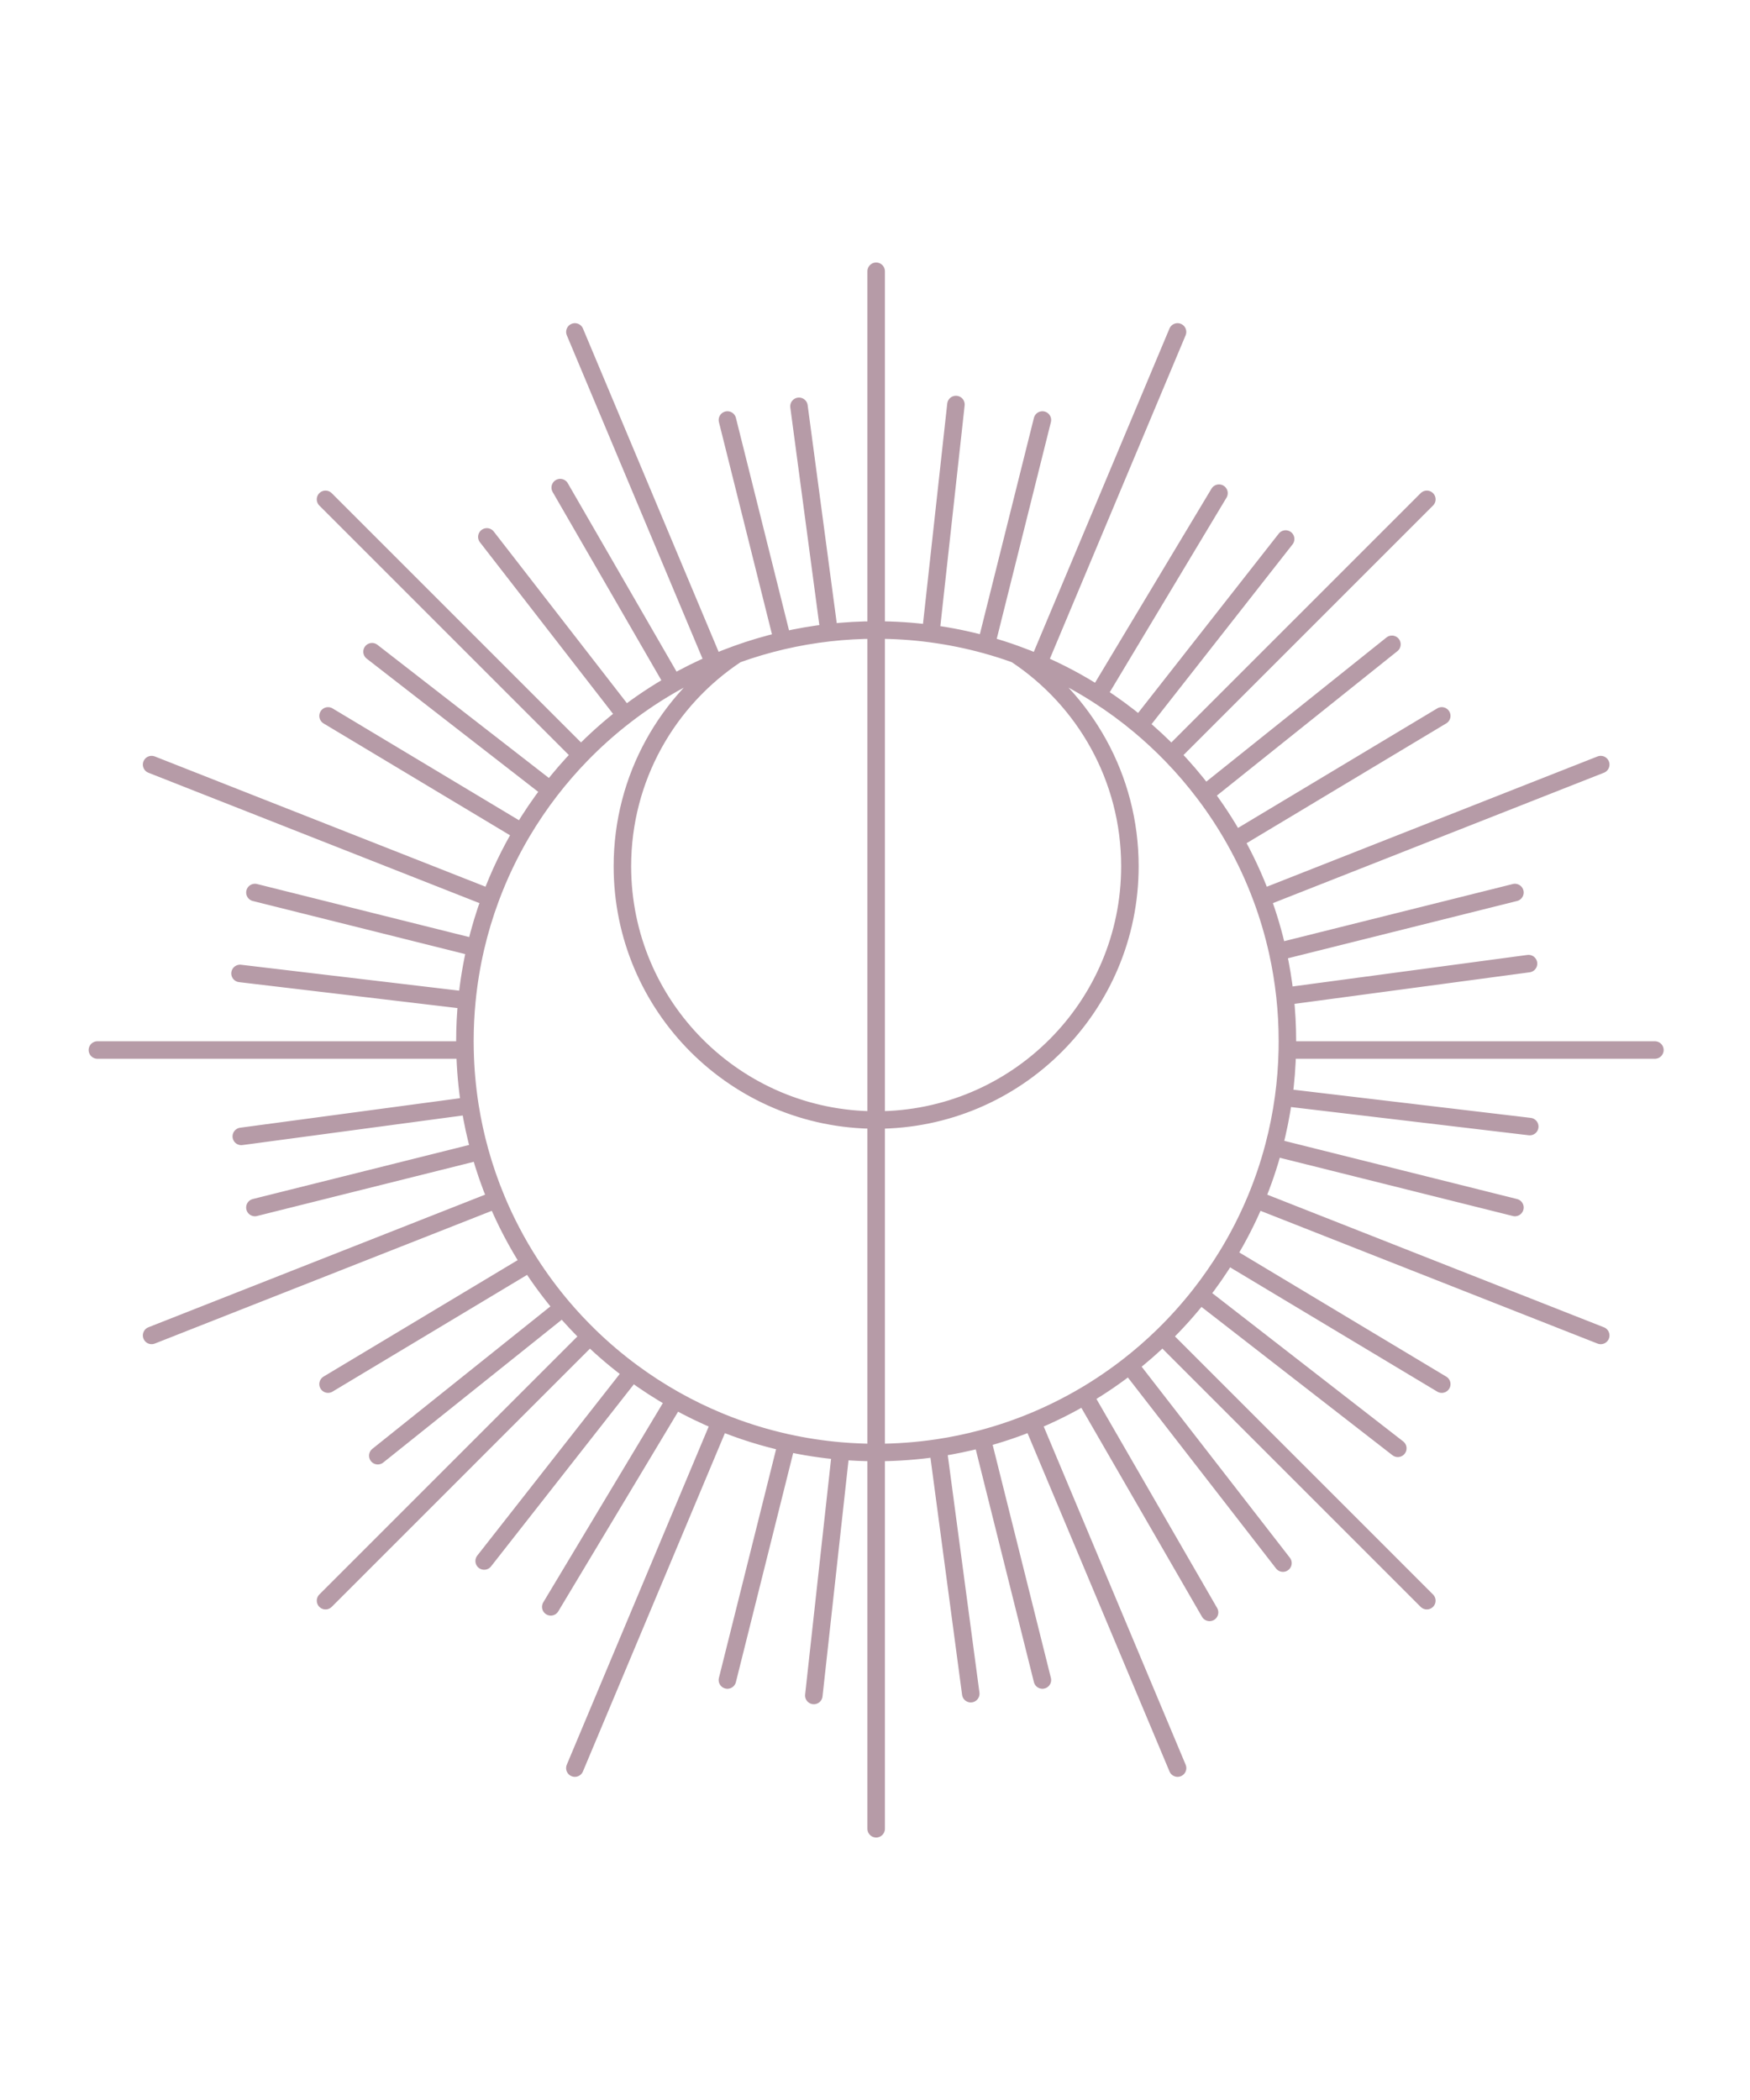 <svg xmlns="http://www.w3.org/2000/svg" width="100" height="120" viewBox="0 0 100 120" fill="none"><g clip-path="url(#clip0_573_148)"><path d="M81.534 28.534L66.932 43.136M18.602 91.467L33.702 76.367M50.066 15.501L50.066 36.001M50.066 104.501L50.066 83.001M5.566 60.001L26.572 60.001M94.566 60.001L73.561 60.001M18.601 28.534L33.202 43.135M81.533 91.467L66.432 76.365M8.663 43.691L28.03 51.319M91.47 76.311L71.762 68.547M8.663 76.31L28.371 68.547M91.47 43.691L72.103 51.32M67.288 18.967L59.342 37.902M32.849 101.034L41.151 81.25M32.851 18.967L40.796 37.9M67.29 101.034L58.987 81.248M50.066 83.001C51.267 83.001 52.446 82.91 53.598 82.737M50.066 83.001C49.384 83.001 48.709 82.971 48.042 82.915M50.066 83.001V36.001M50.066 36.001C49.159 36.001 48.263 36.052 47.382 36.152M50.066 36.001C51.123 36.001 52.164 36.07 53.184 36.206M58.04 37.388C61.972 39.981 64.566 44.438 64.566 49.501C64.566 57.509 58.075 64.001 50.066 64.001C42.058 64.001 35.566 57.509 35.566 49.501C35.566 44.438 38.161 39.981 42.093 37.388M58.04 37.388C58.48 37.547 58.915 37.718 59.342 37.902M58.04 37.388C57.487 37.188 56.925 37.009 56.354 36.851M42.093 37.388C41.654 37.546 41.222 37.717 40.796 37.9M42.093 37.388C42.946 37.08 43.823 36.82 44.719 36.611M33.202 43.135C32.581 43.774 31.997 44.449 31.451 45.155M33.202 43.135C33.989 42.324 34.834 41.569 35.731 40.878M40.796 37.9C39.998 38.243 39.222 38.629 38.473 39.055M28.03 51.319C27.688 52.238 27.403 53.184 27.177 54.153M28.03 51.319C28.518 50.005 29.12 48.747 29.824 47.555M26.572 60.001C26.568 59.834 26.566 59.668 26.566 59.501C26.566 58.712 26.605 57.933 26.681 57.165M26.572 60.001C26.594 61.081 26.69 62.143 26.853 63.183M28.371 68.547C28.901 69.817 29.539 71.03 30.274 72.175M28.371 68.547C27.998 67.654 27.679 66.733 27.417 65.788M33.702 76.367C34.461 77.103 35.269 77.788 36.122 78.418M33.702 76.367C33.163 75.844 32.649 75.295 32.162 74.723M41.151 81.25C42.371 81.751 43.643 82.152 44.956 82.443M41.151 81.25C40.261 80.885 39.398 80.466 38.566 79.999M58.987 81.248C60.022 80.823 61.02 80.326 61.975 79.764M58.987 81.248C58.059 81.629 57.102 81.952 56.12 82.213M66.432 76.365C67.198 75.621 67.914 74.826 68.574 73.984M66.432 76.365C65.832 76.948 65.201 77.498 64.541 78.015M71.762 68.547C72.166 67.58 72.506 66.581 72.779 65.554M71.762 68.547C71.299 69.657 70.753 70.724 70.132 71.74M73.561 60.001C73.565 59.834 73.566 59.668 73.566 59.501C73.566 58.632 73.519 57.775 73.428 56.932M73.561 60.001C73.542 60.916 73.471 61.819 73.35 62.706M72.103 51.32C71.676 50.168 71.16 49.059 70.565 48.001M72.103 51.32C72.472 52.313 72.776 53.338 73.009 54.39M66.932 43.136C67.616 43.84 68.255 44.587 68.847 45.373M66.932 43.136C66.356 42.543 65.749 41.98 65.114 41.449M59.342 37.902C60.529 38.412 61.664 39.017 62.74 39.708M87.414 64.376L73.35 62.706M13.716 55.625L26.681 57.165M59.566 24L56.354 36.851M41.566 96.001L44.956 82.443M41.567 24L44.719 36.611M59.566 96.001L56.12 82.213M18.746 79.092L30.274 72.175M82.386 40.908L70.565 48.001M31.473 91.82L38.566 79.999M69.657 28.181L62.74 39.708M32.012 27.863L38.473 39.055M69.118 92.137L61.975 79.764M73.465 30.801L65.114 41.449M27.666 89.2L36.122 78.418M79.875 82.761L68.574 73.984M21.259 37.24L31.451 45.155M87.344 55.064L73.428 56.932M13.788 64.937L26.853 63.183M79.539 36.818L68.847 45.373M21.588 83.183L32.162 74.723M45.656 23.218L47.382 36.152M55.472 96.782L53.598 82.737M54.625 23.115L53.184 36.206M46.504 96.885L48.042 82.915M27.82 30.68L35.731 40.878M73.311 89.32L64.541 78.015M18.746 40.909L29.824 47.555M82.386 79.093L70.132 71.74M14.567 51.001L27.177 54.153M86.567 69.001L72.779 65.554M14.566 69.001L27.417 65.788M86.567 51.001L73.009 54.39M68.847 45.373C69.476 46.207 70.05 47.085 70.565 48.001M73.009 54.39C73.194 55.221 73.334 56.069 73.428 56.932M73.35 62.706C73.217 63.675 73.026 64.626 72.779 65.554M70.132 71.74C69.655 72.519 69.135 73.268 68.574 73.984M64.541 78.015C63.727 78.652 62.87 79.237 61.975 79.764M56.12 82.213C55.296 82.432 54.455 82.608 53.598 82.737M48.042 82.915C46.992 82.825 45.962 82.666 44.956 82.443M38.566 79.999C37.717 79.522 36.901 78.993 36.122 78.418M32.162 74.723C31.478 73.918 30.847 73.068 30.274 72.175M27.417 65.788C27.181 64.938 26.993 64.069 26.853 63.183M26.681 57.165C26.782 56.14 26.949 55.135 27.177 54.153M29.824 47.555C30.318 46.721 30.862 45.919 31.451 45.155M35.731 40.878C36.599 40.209 37.515 39.599 38.473 39.055M44.719 36.611C45.589 36.409 46.478 36.255 47.382 36.152M53.184 36.206C54.266 36.349 55.324 36.566 56.354 36.851M62.74 39.708C63.569 40.239 64.361 40.821 65.114 41.449" stroke="#B69BA7" stroke-linecap="round" stroke-linejoin="round"></path></g><defs><clipPath id="clip0_573_148"><rect width="100" height="120" fill="white"></rect></clipPath></defs></svg>